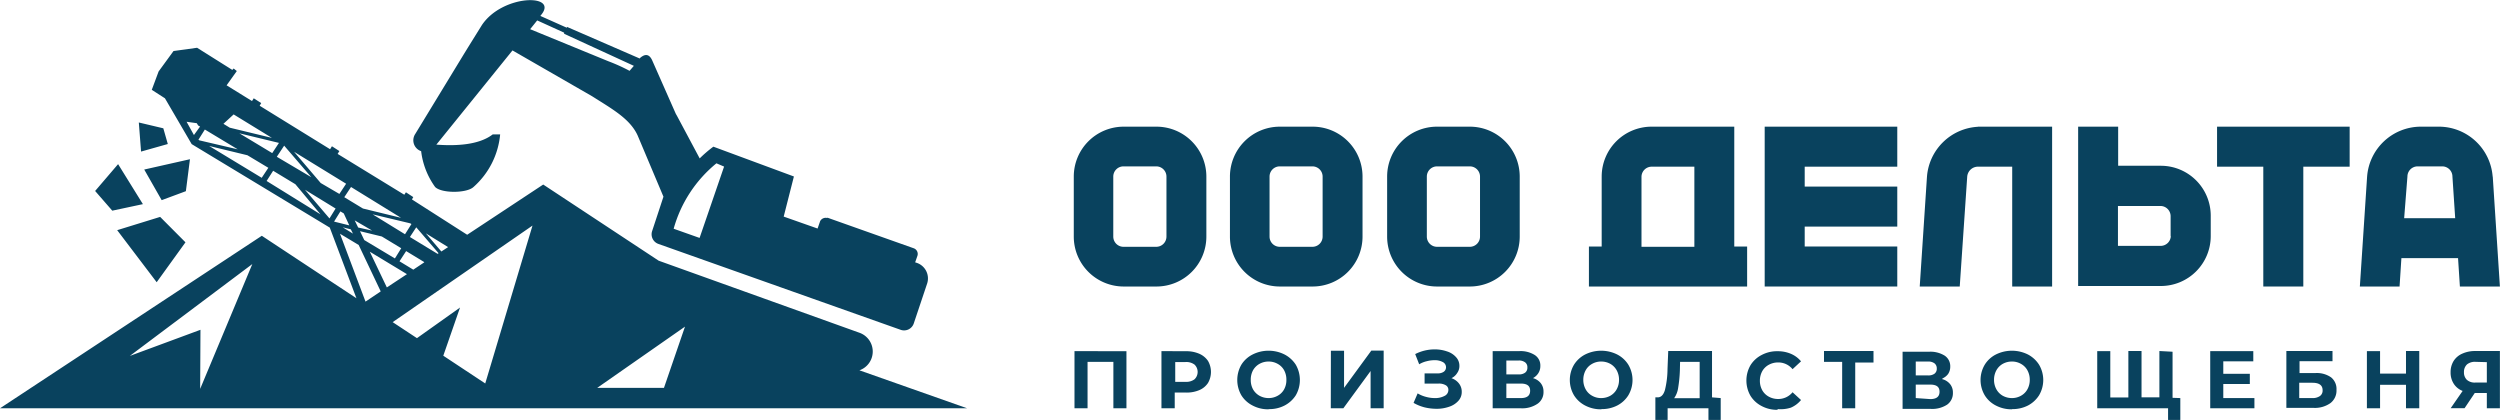 <?xml version="1.0" encoding="UTF-8"?> <svg xmlns="http://www.w3.org/2000/svg" viewBox="0 0 244.93 41.14"> <defs> <style>.cls-1,.cls-2{fill:#09425e;}.cls-1{fill-rule:evenodd;}</style> </defs> <g id="Слой_2" data-name="Слой 2"> <g id="Слой_1-2" data-name="Слой 1"> <path class="cls-1" d="M166,16.33h-4.18a1,1,0,0,0-1,1v6.85H166Zm-4.18-3.92h8.09V24.15h1.26v3.92h-15.5V24.15h1.25V17.3A4.89,4.89,0,0,1,161.79,12.41Z"></path> <polygon class="cls-1" points="176.81 18.28 185.88 18.28 185.88 22.2 176.81 22.2 176.81 24.15 185.88 24.15 185.88 28.07 176.81 28.07 172.89 28.07 172.89 24.15 172.89 22.2 172.89 18.28 172.89 16.33 172.89 12.41 176.81 12.41 185.88 12.41 185.88 16.33 176.81 16.33 176.81 18.28"></polygon> <path class="cls-1" d="M212.66,23.18v-2a1,1,0,0,0-1-1H207.5v3.91h4.18a1,1,0,0,0,1-1m-5.16-6.85h4.18a4.89,4.89,0,0,1,4.89,4.89v2a4.89,4.89,0,0,1-4.89,4.89h-8.1V12.41h3.92Z"></path> <polygon class="cls-1" points="217.21 12.41 221.74 12.41 225.66 12.41 230.2 12.41 230.2 16.33 225.66 16.33 225.66 28.07 221.74 28.07 221.74 16.33 217.21 16.33 217.21 12.41"></polygon> <path class="cls-1" d="M244.22,17.3h0l.7,10.77H241l-.18-2.78h-5.55l-.18,2.78H231.2l.71-10.77h0a5.29,5.29,0,0,1,5.21-4.89H239a5.29,5.29,0,0,1,5.21,4.89m-8.67,4.08h5l-.27-4.08a1,1,0,0,0-1-1h-2.41a1,1,0,0,0-1,1Z"></path> <path class="cls-1" d="M114.28,23.18V17.3a1,1,0,0,0-1-1h-3.21a1,1,0,0,0-1,1v5.88a1,1,0,0,0,1,1h3.21a1,1,0,0,0,1-1m-4.19-10.77h3.21a4.89,4.89,0,0,1,4.89,4.89v5.88a4.89,4.89,0,0,1-4.89,4.89h-3.21a4.89,4.89,0,0,1-4.89-4.89V17.3A4.89,4.89,0,0,1,110.09,12.41Z"></path> <path class="cls-2" d="M242.54,35.45a1.22,1.22,0,0,0-.84.25,1,1,0,0,0-.3.76,1,1,0,0,0,.28.75,1.15,1.15,0,0,0,.83.27h1.13v-2Zm2.38-1.06V40h-1.28V38.5h-1.18l-1,1.49H240.1l1.17-1.69a1.79,1.79,0,0,1-.87-.7,2,2,0,0,1-.31-1.12,2.06,2.06,0,0,1,.3-1.12,1.89,1.89,0,0,1,.84-.71,3,3,0,0,1,1.28-.26Zm-7.9,0V40h-1.3v-2.3h-2.54V40h-1.29v-5.6h1.29V36.6h2.54V34.39ZM226.53,39a1.25,1.25,0,0,0,.76-.2.65.65,0,0,0,.26-.57c0-.49-.34-.73-1-.73h-1.29V39ZM224,34.39h4.52v1h-3.23v1.16h1.55a2.44,2.44,0,0,1,1.54.42,1.45,1.45,0,0,1,.53,1.22,1.54,1.54,0,0,1-.59,1.3,2.63,2.63,0,0,1-1.67.47H224ZM220.87,39v1h-4.33v-5.6h4.22v1h-2.94v1.22h2.6v1h-2.6V39Zm-7.26,0v2.21h-1.2V40h-.87V38.93Zm-.76-4.54V40h-7.38v-5.6h1.28v4.54h1.77V34.39h1.29v4.54h1.75V34.39ZM197.11,39a1.76,1.76,0,0,0,.89-.23,1.59,1.59,0,0,0,.63-.63,1.89,1.89,0,0,0,.23-.93,1.91,1.91,0,0,0-.23-.93,1.59,1.59,0,0,0-.63-.63,1.76,1.76,0,0,0-.89-.23,1.83,1.83,0,0,0-.9.23,1.63,1.63,0,0,0-.62.63,1.91,1.91,0,0,0-.23.93,1.89,1.89,0,0,0,.23.93,1.63,1.63,0,0,0,.62.63A1.83,1.83,0,0,0,197.11,39Zm0,1.1a3.28,3.28,0,0,1-1.57-.37,2.73,2.73,0,0,1-1.09-1,2.94,2.94,0,0,1,0-3,2.73,2.73,0,0,1,1.09-1,3.52,3.52,0,0,1,3.14,0,2.87,2.87,0,0,1,1.09,1,2.94,2.94,0,0,1,0,3,2.87,2.87,0,0,1-1.09,1A3.28,3.28,0,0,1,197.11,40.08Zm-8-1c.61,0,.91-.24.91-.72s-.3-.7-.91-.7h-1.42V39Zm-1.42-2.32h1.2a1,1,0,0,0,.64-.17.6.6,0,0,0,.22-.51.62.62,0,0,0-.22-.5,1,1,0,0,0-.64-.18h-1.2Zm2.58.36a1.48,1.48,0,0,1,.79.5,1.3,1.3,0,0,1,.27.84,1.37,1.37,0,0,1-.56,1.16,2.68,2.68,0,0,1-1.61.42h-2.76v-5.6h2.6a2.65,2.65,0,0,1,1.52.38,1.24,1.24,0,0,1,.55,1.07,1.28,1.28,0,0,1-.21.73A1.39,1.39,0,0,1,190.32,37.07Zm-6.72-1.62h-1.79V40h-1.28V35.45h-1.78V34.39h4.85Zm-9.42,4.63a3.16,3.16,0,0,1-1.54-.37,2.77,2.77,0,0,1-1.09-1,3,3,0,0,1,0-3,2.77,2.77,0,0,1,1.09-1,3.17,3.17,0,0,1,1.55-.37,3.26,3.26,0,0,1,1.31.25,2.61,2.61,0,0,1,1,.74l-.83.77a1.79,1.79,0,0,0-1.41-.66,1.87,1.87,0,0,0-.92.23,1.62,1.62,0,0,0-.64.63,1.91,1.91,0,0,0-.23.93,1.89,1.89,0,0,0,.23.93,1.62,1.62,0,0,0,.64.63,1.87,1.87,0,0,0,.92.23,1.79,1.79,0,0,0,1.41-.66l.83.76a2.61,2.61,0,0,1-1,.75A3.27,3.27,0,0,1,174.18,40.08Zm-9.55-3.82a13.11,13.11,0,0,1-.17,1.68,2.31,2.31,0,0,1-.39,1h2.5V35.45h-1.92Zm4,2.67v2.21h-1.2V40h-4v1.15h-1.2V38.93h.23c.33,0,.57-.25.71-.73a8.9,8.9,0,0,0,.25-2.06l.07-1.75h4.29v4.54Zm-11.71,0a1.83,1.83,0,0,0,.9-.23,1.63,1.63,0,0,0,.62-.63,1.89,1.89,0,0,0,.23-.93,1.91,1.91,0,0,0-.23-.93,1.63,1.63,0,0,0-.62-.63,1.83,1.83,0,0,0-.9-.23,1.76,1.76,0,0,0-.89.23,1.59,1.59,0,0,0-.63.63,1.91,1.91,0,0,0-.23.93,1.89,1.89,0,0,0,.23.93,1.59,1.59,0,0,0,.63.63A1.76,1.76,0,0,0,156.92,39Zm0,1.1a3.28,3.28,0,0,1-1.57-.37,2.8,2.8,0,0,1-1.09-1,2.94,2.94,0,0,1,0-3,2.8,2.8,0,0,1,1.09-1,3.52,3.52,0,0,1,3.14,0,2.8,2.8,0,0,1,1.09,1,2.94,2.94,0,0,1,0,3,2.8,2.8,0,0,1-1.09,1A3.28,3.28,0,0,1,156.92,40.08ZM149,39c.61,0,.91-.24.91-.72s-.3-.7-.91-.7h-1.42V39Zm-1.42-2.32h1.2a1,1,0,0,0,.64-.17.6.6,0,0,0,.22-.51.59.59,0,0,0-.22-.5,1,1,0,0,0-.64-.18h-1.2Zm2.59.36a1.49,1.49,0,0,1,.78.5,1.3,1.3,0,0,1,.27.84,1.37,1.37,0,0,1-.56,1.16A2.66,2.66,0,0,1,149,40h-2.76v-5.6h2.61a2.61,2.61,0,0,1,1.51.38,1.21,1.21,0,0,1,.55,1.07,1.28,1.28,0,0,1-.21.73A1.42,1.42,0,0,1,150.14,37.07Zm-8,0a1.57,1.57,0,0,1,.76.52,1.3,1.3,0,0,1,.28.83,1.27,1.27,0,0,1-.34.89,2.05,2.05,0,0,1-.9.57,3.6,3.6,0,0,1-1.25.2,5,5,0,0,1-1.15-.14,4.23,4.23,0,0,1-1.08-.44l.4-.93a3,3,0,0,0,.81.34,3.26,3.26,0,0,0,.87.12,1.94,1.94,0,0,0,.95-.21.64.64,0,0,0,.38-.58.51.51,0,0,0-.26-.47,1.31,1.31,0,0,0-.71-.16h-1.36v-1h1.27a1,1,0,0,0,.61-.16.53.53,0,0,0,.22-.44.57.57,0,0,0-.32-.51,1.62,1.62,0,0,0-.81-.18,2.94,2.94,0,0,0-.76.1,2.5,2.5,0,0,0-.74.3l-.39-1a4.18,4.18,0,0,1,1.92-.46,3.6,3.6,0,0,1,1.2.2,1.94,1.94,0,0,1,.88.56,1.23,1.23,0,0,1,.33.85,1.17,1.17,0,0,1-.22.71A1.34,1.34,0,0,1,142.16,37.07Zm-11.78-2.68h1.29V38l2.67-3.65h1.21V40h-1.28V36.35L131.61,40h-1.23ZM124.29,39a1.79,1.79,0,0,0,.89-.23,1.59,1.59,0,0,0,.63-.63,1.88,1.88,0,0,0,.22-.93,1.91,1.91,0,0,0-.22-.93,1.59,1.59,0,0,0-.63-.63,1.79,1.79,0,0,0-.89-.23,1.83,1.83,0,0,0-.9.23,1.66,1.66,0,0,0-.63.63,1.91,1.91,0,0,0-.22.93,1.88,1.88,0,0,0,.22.93,1.66,1.66,0,0,0,.63.63A1.83,1.83,0,0,0,124.29,39Zm0,1.1a3.22,3.22,0,0,1-1.57-.37,2.76,2.76,0,0,1-1.1-1,3,3,0,0,1,0-3,2.76,2.76,0,0,1,1.1-1,3.49,3.49,0,0,1,3.13,0,2.89,2.89,0,0,1,1.1,1,3,3,0,0,1,0,3,2.89,2.89,0,0,1-1.1,1A3.21,3.21,0,0,1,124.29,40.08Zm-8.15-2.69a1.35,1.35,0,0,0,.89-.25,1,1,0,0,0,0-1.44,1.35,1.35,0,0,0-.89-.25h-1v1.94Zm.07-3a3.16,3.16,0,0,1,1.29.25,2,2,0,0,1,.85.7,2.16,2.16,0,0,1,0,2.16,1.91,1.91,0,0,1-.85.7,3.16,3.16,0,0,1-1.29.24h-1.12V40h-1.3v-5.6Zm-5.85,0V40h-1.28V35.45h-2.53V40h-1.28v-5.6Z"></path> <path class="cls-1" d="M129.58,23.18V17.3a1,1,0,0,0-1-1h-3.2a1,1,0,0,0-1,1v5.88a1,1,0,0,0,1,1h3.2a1,1,0,0,0,1-1M125.4,12.41h3.2a4.89,4.89,0,0,1,4.89,4.89v5.88a4.89,4.89,0,0,1-4.89,4.89h-3.2a4.89,4.89,0,0,1-4.9-4.89V17.3A4.89,4.89,0,0,1,125.4,12.41Z"></path> <path class="cls-1" d="M145,23.18V17.3a1,1,0,0,0-1-1h-3.21a1,1,0,0,0-1,1v5.88a1,1,0,0,0,1,1H144a1,1,0,0,0,1-1m-4.19-10.77H144a4.89,4.89,0,0,1,4.89,4.89v5.88A4.89,4.89,0,0,1,144,28.07h-3.21a4.89,4.89,0,0,1-4.89-4.89V17.3A4.89,4.89,0,0,1,140.78,12.41Z"></path> <path class="cls-1" d="M193.76,12.41h7.29V28.07h-3.91V16.33h-3.41a1.06,1.06,0,0,0-1,1L192,28.07h-3.92l.71-10.77a5.3,5.3,0,0,1,5-4.88Z"></path> <path class="cls-1" d="M33.58,22.27l1,.62-.21-.42ZM35.14,24,33.31,22.9l2.5,6.65,1.49-1Zm4.73,2.86-3.64-2.2,1.67,3.5Zm.29-3.64,2.71,1.65.1-.06-2.19-2.54ZM27.33,14l-3.88-.94L26.67,15Zm-7.73-1.6-.19-.11-.13-.22-1-.14.72,1.3Zm3.69,2.23-3.22-1.94-.63,1,.09.06Zm3,1.81-2.05-1.23-3.75-.91,5.15,3.12Zm2.65,1.61-2.18-1.32-.64,1L31.4,21Zm3.94,2.38-3-1.84,2.4,2.81Zm.8.48-.33-.2-.62,1,1.49.37Zm2.78,1.68-1.71-1,.34.7Zm2.85,1.73-1.9-1.15-2.14-.52.42.87,3,1.8Zm2.21,1.33-1.73-1.05-.65,1,1.35.82,1.08-.72Zm-1.33-3.77.12.07-.63,1L36.51,21ZM27.84,14.27l0,0,2.66,3.09-3.38-2Zm13.88,8.59,1.52,1.78.66-.43Zm-7.33-4.54-.66,1,1.83,1.11,3.73.91Zm-5.58-3.45,2.61,3.06L33.25,19l.66-1Zm-5.92-3.66-1,.92.62.38,4.13,1ZM19.61,38.1l5.11-12.23-12,9,6.92-2.56Zm32.56-16-13.7,9.46,2.38,1.57,4.22-3-1.64,4.72,4.11,2.72ZM65.05,38H58.51l8.6-6ZM62.1,6.45,55.27,3.31l0-.11L52.63,2l-.69.86L59.6,6a17.65,17.65,0,0,1,2.08.94Zm8.84,9.87L70.19,16A12.64,12.64,0,0,0,66,22.41l2.54.9Zm10.11,5,8.46,3a.59.59,0,0,1,.37.75l-.22.63.18.06a1.61,1.61,0,0,1,1,2L89.52,31.7a1,1,0,0,1-1.26.62L64.51,23.9a1,1,0,0,1-.62-1.26L65,19.27l-2.53-6c-.75-1.64-2.51-2.6-4.46-3.84l-7.8-4.49-7.46,9.23c1.9.14,4.15.05,5.52-1H49a7.82,7.82,0,0,1-2.61,5.15c-.66.62-3.12.64-3.76,0a7.5,7.5,0,0,1-1.37-3.51,1.12,1.12,0,0,1-.58-1.68L45.51,5.2l.5-.81,1.2-1.93c2-3,7.41-3.09,5.87-1.08l-.14.18,2.6,1.16,0-.09,7.13,3.1.06-.07c.5-.42.91-.37,1.2.33l2.28,5.16h0l.12.21,2.22,4.16a12,12,0,0,1,1.34-1.15l7.89,2.92-1,3.93,3.32,1.17.25-.72A.61.61,0,0,1,81.05,21.36ZM13.82,14.85l2.62-.74L16,12.57,13.6,12Zm.31,1.76,1.71,3,2.37-.88.4-3.13Zm-2.56-.53L9.32,18.71,11,20.64,14,20Zm3.78,11.57,2.82-3.91-2.48-2.49-4.21,1.3Zm10.3-4.55,9.27,6.12L32.31,22.3,18.78,14.12,16.16,9.63,14.87,8.8,15.54,7h0L17,5l2.31-.32,3.45,2.17.13-.14.31.25-1,1.4,2.49,1.54.17-.27.73.47-.15.26,6.9,4.26.18-.29.73.47-.17.28,6.53,4,.16-.24.72.47-.13.23L45.77,23l7.45-4.92,11.31,7.46L84.2,32.6a1.95,1.95,0,0,1,0,3.68L94.75,40H0Z"></path> </g> </g> </svg> 
